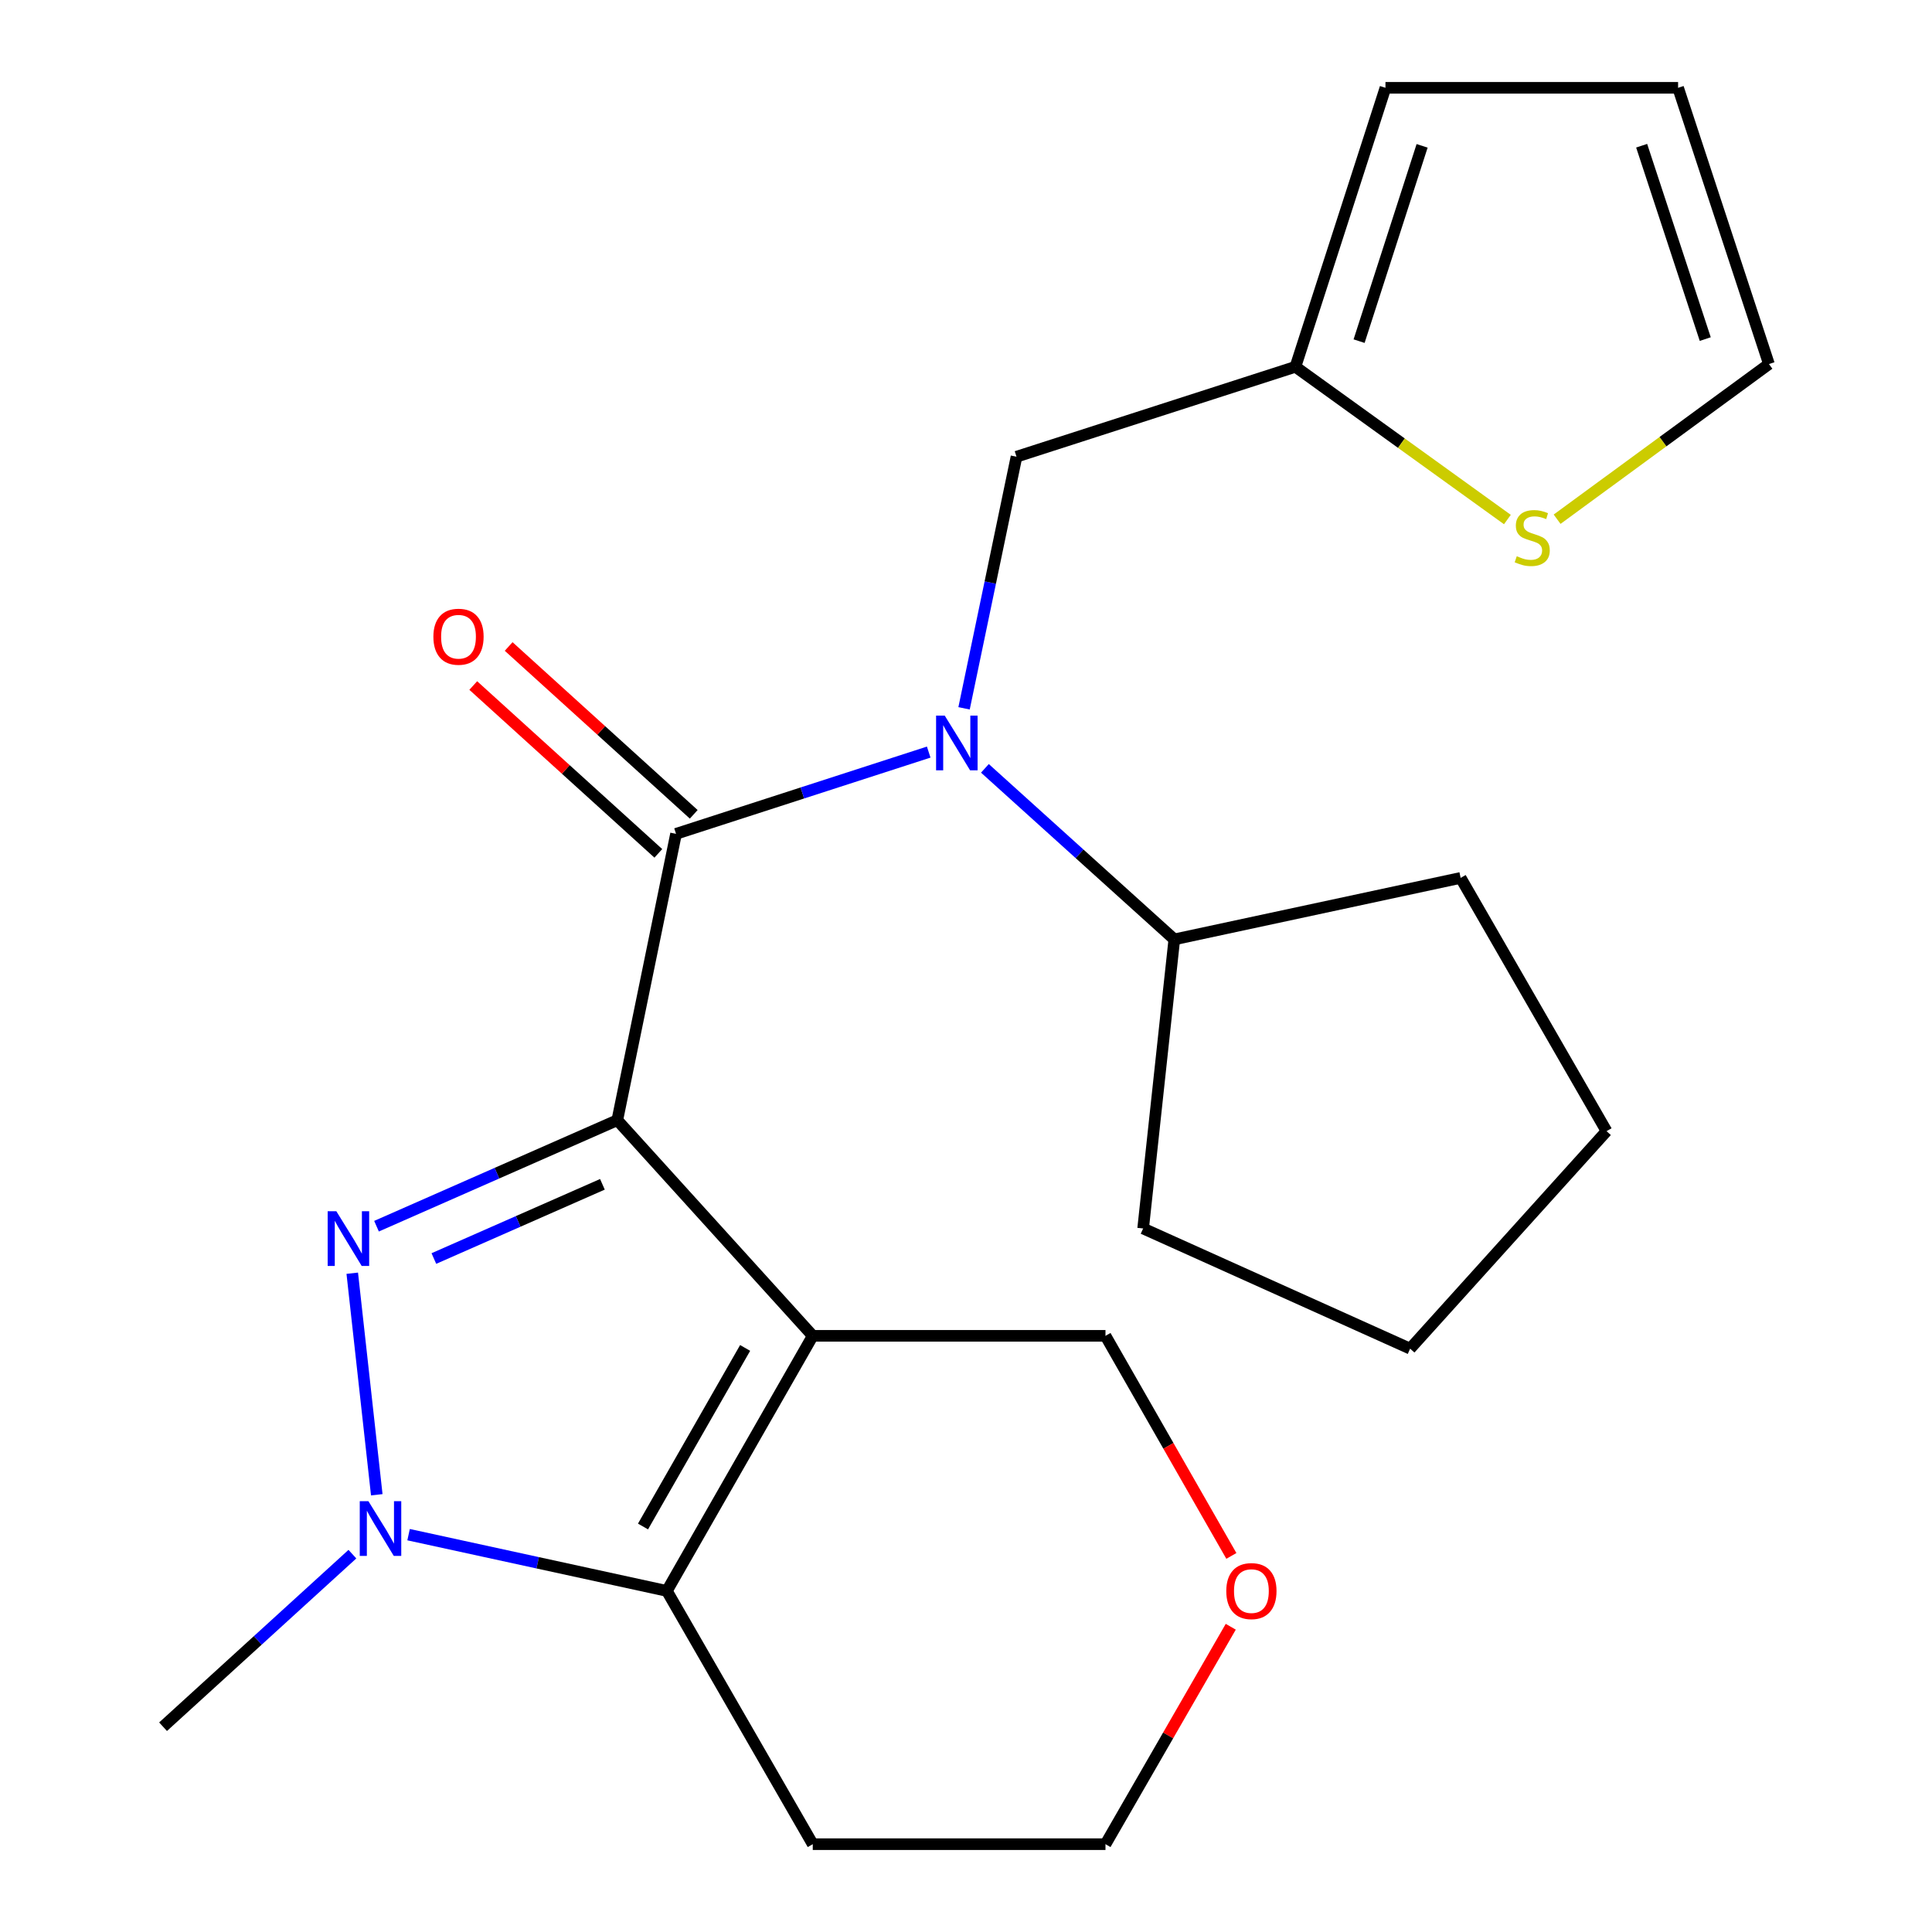 <?xml version='1.0' encoding='iso-8859-1'?>
<svg version='1.1' baseProfile='full'
              xmlns='http://www.w3.org/2000/svg'
                      xmlns:rdkit='http://www.rdkit.org/xml'
                      xmlns:xlink='http://www.w3.org/1999/xlink'
                  xml:space='preserve'
width='1000px' height='1000px' viewBox='0 0 1000 1000'>
<!-- END OF HEADER -->
<rect style='opacity:1.0;fill:#FFFFFF;stroke:none' width='1000' height='1000' x='0' y='0'> </rect>
<path class='bond-0' d='M 319.515,579.801 L 420.684,691.426' style='fill:none;fill-rule:evenodd;stroke:#000000;stroke-width:6px;stroke-linecap:butt;stroke-linejoin:miter;stroke-opacity:1' />
<path class='bond-1' d='M 319.515,579.801 L 257.199,607.241' style='fill:none;fill-rule:evenodd;stroke:#000000;stroke-width:6px;stroke-linecap:butt;stroke-linejoin:miter;stroke-opacity:1' />
<path class='bond-1' d='M 257.199,607.241 L 194.882,634.681' style='fill:none;fill-rule:evenodd;stroke:#0000FF;stroke-width:6px;stroke-linecap:butt;stroke-linejoin:miter;stroke-opacity:1' />
<path class='bond-1' d='M 311.813,612.997 L 268.191,632.205' style='fill:none;fill-rule:evenodd;stroke:#000000;stroke-width:6px;stroke-linecap:butt;stroke-linejoin:miter;stroke-opacity:1' />
<path class='bond-1' d='M 268.191,632.205 L 224.57,651.413' style='fill:none;fill-rule:evenodd;stroke:#0000FF;stroke-width:6px;stroke-linecap:butt;stroke-linejoin:miter;stroke-opacity:1' />
<path class='bond-2' d='M 319.515,579.801 L 349.914,431.595' style='fill:none;fill-rule:evenodd;stroke:#000000;stroke-width:6px;stroke-linecap:butt;stroke-linejoin:miter;stroke-opacity:1' />
<path class='bond-4' d='M 420.684,691.426 L 345.171,823.463' style='fill:none;fill-rule:evenodd;stroke:#000000;stroke-width:6px;stroke-linecap:butt;stroke-linejoin:miter;stroke-opacity:1' />
<path class='bond-4' d='M 385.678,697.69 L 332.82,790.116' style='fill:none;fill-rule:evenodd;stroke:#000000;stroke-width:6px;stroke-linecap:butt;stroke-linejoin:miter;stroke-opacity:1' />
<path class='bond-13' d='M 420.684,691.426 L 572.194,691.426' style='fill:none;fill-rule:evenodd;stroke:#000000;stroke-width:6px;stroke-linecap:butt;stroke-linejoin:miter;stroke-opacity:1' />
<path class='bond-3' d='M 182.325,659.019 L 195.015,773.686' style='fill:none;fill-rule:evenodd;stroke:#0000FF;stroke-width:6px;stroke-linecap:butt;stroke-linejoin:miter;stroke-opacity:1' />
<path class='bond-5' d='M 349.914,431.595 L 415.306,410.438' style='fill:none;fill-rule:evenodd;stroke:#000000;stroke-width:6px;stroke-linecap:butt;stroke-linejoin:miter;stroke-opacity:1' />
<path class='bond-5' d='M 415.306,410.438 L 480.698,389.282' style='fill:none;fill-rule:evenodd;stroke:#0000FF;stroke-width:6px;stroke-linecap:butt;stroke-linejoin:miter;stroke-opacity:1' />
<path class='bond-9' d='M 359.076,421.492 L 311.179,378.055' style='fill:none;fill-rule:evenodd;stroke:#000000;stroke-width:6px;stroke-linecap:butt;stroke-linejoin:miter;stroke-opacity:1' />
<path class='bond-9' d='M 311.179,378.055 L 263.282,334.619' style='fill:none;fill-rule:evenodd;stroke:#FF0000;stroke-width:6px;stroke-linecap:butt;stroke-linejoin:miter;stroke-opacity:1' />
<path class='bond-9' d='M 340.752,441.698 L 292.855,398.261' style='fill:none;fill-rule:evenodd;stroke:#000000;stroke-width:6px;stroke-linecap:butt;stroke-linejoin:miter;stroke-opacity:1' />
<path class='bond-9' d='M 292.855,398.261 L 244.958,354.825' style='fill:none;fill-rule:evenodd;stroke:#FF0000;stroke-width:6px;stroke-linecap:butt;stroke-linejoin:miter;stroke-opacity:1' />
<path class='bond-17' d='M 182.402,804.428 L 133.401,849.088' style='fill:none;fill-rule:evenodd;stroke:#0000FF;stroke-width:6px;stroke-linecap:butt;stroke-linejoin:miter;stroke-opacity:1' />
<path class='bond-17' d='M 133.401,849.088 L 84.4,893.747' style='fill:none;fill-rule:evenodd;stroke:#000000;stroke-width:6px;stroke-linecap:butt;stroke-linejoin:miter;stroke-opacity:1' />
<path class='bond-23' d='M 211.482,794.336 L 278.327,808.899' style='fill:none;fill-rule:evenodd;stroke:#0000FF;stroke-width:6px;stroke-linecap:butt;stroke-linejoin:miter;stroke-opacity:1' />
<path class='bond-23' d='M 278.327,808.899 L 345.171,823.463' style='fill:none;fill-rule:evenodd;stroke:#000000;stroke-width:6px;stroke-linecap:butt;stroke-linejoin:miter;stroke-opacity:1' />
<path class='bond-15' d='M 345.171,823.463 L 420.684,954.545' style='fill:none;fill-rule:evenodd;stroke:#000000;stroke-width:6px;stroke-linecap:butt;stroke-linejoin:miter;stroke-opacity:1' />
<path class='bond-8' d='M 498.997,366.628 L 512.569,301.512' style='fill:none;fill-rule:evenodd;stroke:#0000FF;stroke-width:6px;stroke-linecap:butt;stroke-linejoin:miter;stroke-opacity:1' />
<path class='bond-8' d='M 512.569,301.512 L 526.141,236.395' style='fill:none;fill-rule:evenodd;stroke:#000000;stroke-width:6px;stroke-linecap:butt;stroke-linejoin:miter;stroke-opacity:1' />
<path class='bond-11' d='M 509.789,397.695 L 558.805,441.96' style='fill:none;fill-rule:evenodd;stroke:#0000FF;stroke-width:6px;stroke-linecap:butt;stroke-linejoin:miter;stroke-opacity:1' />
<path class='bond-11' d='M 558.805,441.96 L 607.821,486.225' style='fill:none;fill-rule:evenodd;stroke:#000000;stroke-width:6px;stroke-linecap:butt;stroke-linejoin:miter;stroke-opacity:1' />
<path class='bond-6' d='M 670.513,189.857 L 526.141,236.395' style='fill:none;fill-rule:evenodd;stroke:#000000;stroke-width:6px;stroke-linecap:butt;stroke-linejoin:miter;stroke-opacity:1' />
<path class='bond-7' d='M 670.513,189.857 L 725.368,229.384' style='fill:none;fill-rule:evenodd;stroke:#000000;stroke-width:6px;stroke-linecap:butt;stroke-linejoin:miter;stroke-opacity:1' />
<path class='bond-7' d='M 725.368,229.384 L 780.222,268.911' style='fill:none;fill-rule:evenodd;stroke:#CCCC00;stroke-width:6px;stroke-linecap:butt;stroke-linejoin:miter;stroke-opacity:1' />
<path class='bond-12' d='M 670.513,189.857 L 717.112,45.455' style='fill:none;fill-rule:evenodd;stroke:#000000;stroke-width:6px;stroke-linecap:butt;stroke-linejoin:miter;stroke-opacity:1' />
<path class='bond-12' d='M 703.462,176.574 L 736.081,75.492' style='fill:none;fill-rule:evenodd;stroke:#000000;stroke-width:6px;stroke-linecap:butt;stroke-linejoin:miter;stroke-opacity:1' />
<path class='bond-10' d='M 805.956,268.743 L 860.778,228.588' style='fill:none;fill-rule:evenodd;stroke:#CCCC00;stroke-width:6px;stroke-linecap:butt;stroke-linejoin:miter;stroke-opacity:1' />
<path class='bond-10' d='M 860.778,228.588 L 915.6,188.433' style='fill:none;fill-rule:evenodd;stroke:#000000;stroke-width:6px;stroke-linecap:butt;stroke-linejoin:miter;stroke-opacity:1' />
<path class='bond-26' d='M 915.6,188.433 L 868.577,45.455' style='fill:none;fill-rule:evenodd;stroke:#000000;stroke-width:6px;stroke-linecap:butt;stroke-linejoin:miter;stroke-opacity:1' />
<path class='bond-26' d='M 882.634,175.508 L 849.718,75.423' style='fill:none;fill-rule:evenodd;stroke:#000000;stroke-width:6px;stroke-linecap:butt;stroke-linejoin:miter;stroke-opacity:1' />
<path class='bond-19' d='M 607.821,486.225 L 756.028,454.401' style='fill:none;fill-rule:evenodd;stroke:#000000;stroke-width:6px;stroke-linecap:butt;stroke-linejoin:miter;stroke-opacity:1' />
<path class='bond-20' d='M 607.821,486.225 L 591.682,635.856' style='fill:none;fill-rule:evenodd;stroke:#000000;stroke-width:6px;stroke-linecap:butt;stroke-linejoin:miter;stroke-opacity:1' />
<path class='bond-14' d='M 717.112,45.455 L 868.577,45.455' style='fill:none;fill-rule:evenodd;stroke:#000000;stroke-width:6px;stroke-linecap:butt;stroke-linejoin:miter;stroke-opacity:1' />
<path class='bond-16' d='M 572.194,691.426 L 604.774,748.383' style='fill:none;fill-rule:evenodd;stroke:#000000;stroke-width:6px;stroke-linecap:butt;stroke-linejoin:miter;stroke-opacity:1' />
<path class='bond-16' d='M 604.774,748.383 L 637.355,805.34' style='fill:none;fill-rule:evenodd;stroke:#FF0000;stroke-width:6px;stroke-linecap:butt;stroke-linejoin:miter;stroke-opacity:1' />
<path class='bond-24' d='M 420.684,954.545 L 572.194,954.545' style='fill:none;fill-rule:evenodd;stroke:#000000;stroke-width:6px;stroke-linecap:butt;stroke-linejoin:miter;stroke-opacity:1' />
<path class='bond-18' d='M 637.038,842.005 L 604.616,898.275' style='fill:none;fill-rule:evenodd;stroke:#FF0000;stroke-width:6px;stroke-linecap:butt;stroke-linejoin:miter;stroke-opacity:1' />
<path class='bond-18' d='M 604.616,898.275 L 572.194,954.545' style='fill:none;fill-rule:evenodd;stroke:#000000;stroke-width:6px;stroke-linecap:butt;stroke-linejoin:miter;stroke-opacity:1' />
<path class='bond-22' d='M 756.028,454.401 L 831.54,585.484' style='fill:none;fill-rule:evenodd;stroke:#000000;stroke-width:6px;stroke-linecap:butt;stroke-linejoin:miter;stroke-opacity:1' />
<path class='bond-21' d='M 591.682,635.856 L 729.887,698.063' style='fill:none;fill-rule:evenodd;stroke:#000000;stroke-width:6px;stroke-linecap:butt;stroke-linejoin:miter;stroke-opacity:1' />
<path class='bond-25' d='M 729.887,698.063 L 831.54,585.484' style='fill:none;fill-rule:evenodd;stroke:#000000;stroke-width:6px;stroke-linecap:butt;stroke-linejoin:miter;stroke-opacity:1' />
<path  class='atom-2' d='M 174.081 626.924
L 183.361 641.924
Q 184.281 643.404, 185.761 646.084
Q 187.241 648.764, 187.321 648.924
L 187.321 626.924
L 191.081 626.924
L 191.081 655.244
L 187.201 655.244
L 177.241 638.844
Q 176.081 636.924, 174.841 634.724
Q 173.641 632.524, 173.281 631.844
L 173.281 655.244
L 169.601 655.244
L 169.601 626.924
L 174.081 626.924
' fill='#0000FF'/>
<path  class='atom-4' d='M 190.689 777.01
L 199.969 792.01
Q 200.889 793.49, 202.369 796.17
Q 203.849 798.85, 203.929 799.01
L 203.929 777.01
L 207.689 777.01
L 207.689 805.33
L 203.809 805.33
L 193.849 788.93
Q 192.689 787.01, 191.449 784.81
Q 190.249 782.61, 189.889 781.93
L 189.889 805.33
L 186.209 805.33
L 186.209 777.01
L 190.689 777.01
' fill='#0000FF'/>
<path  class='atom-6' d='M 488.997 370.412
L 498.277 385.412
Q 499.197 386.892, 500.677 389.572
Q 502.157 392.252, 502.237 392.412
L 502.237 370.412
L 505.997 370.412
L 505.997 398.732
L 502.117 398.732
L 492.157 382.332
Q 490.997 380.412, 489.757 378.212
Q 488.557 376.012, 488.197 375.332
L 488.197 398.732
L 484.517 398.732
L 484.517 370.412
L 488.997 370.412
' fill='#0000FF'/>
<path  class='atom-8' d='M 785.079 287.895
Q 785.399 288.015, 786.719 288.575
Q 788.039 289.135, 789.479 289.495
Q 790.959 289.815, 792.399 289.815
Q 795.079 289.815, 796.639 288.535
Q 798.199 287.215, 798.199 284.935
Q 798.199 283.375, 797.399 282.415
Q 796.639 281.455, 795.439 280.935
Q 794.239 280.415, 792.239 279.815
Q 789.719 279.055, 788.199 278.335
Q 786.719 277.615, 785.639 276.095
Q 784.599 274.575, 784.599 272.015
Q 784.599 268.455, 786.999 266.255
Q 789.439 264.055, 794.239 264.055
Q 797.519 264.055, 801.239 265.615
L 800.319 268.695
Q 796.919 267.295, 794.359 267.295
Q 791.599 267.295, 790.079 268.455
Q 788.559 269.575, 788.599 271.535
Q 788.599 273.055, 789.359 273.975
Q 790.159 274.895, 791.279 275.415
Q 792.439 275.935, 794.359 276.535
Q 796.919 277.335, 798.439 278.135
Q 799.959 278.935, 801.039 280.575
Q 802.159 282.175, 802.159 284.935
Q 802.159 288.855, 799.519 290.975
Q 796.919 293.055, 792.559 293.055
Q 790.039 293.055, 788.119 292.495
Q 786.239 291.975, 783.999 291.055
L 785.079 287.895
' fill='#CCCC00'/>
<path  class='atom-10' d='M 224.32 329.567
Q 224.32 322.767, 227.68 318.967
Q 231.04 315.167, 237.32 315.167
Q 243.6 315.167, 246.96 318.967
Q 250.32 322.767, 250.32 329.567
Q 250.32 336.447, 246.92 340.367
Q 243.52 344.247, 237.32 344.247
Q 231.08 344.247, 227.68 340.367
Q 224.32 336.487, 224.32 329.567
M 237.32 341.047
Q 241.64 341.047, 243.96 338.167
Q 246.32 335.247, 246.32 329.567
Q 246.32 324.007, 243.96 321.207
Q 241.64 318.367, 237.32 318.367
Q 233 318.367, 230.64 321.167
Q 228.32 323.967, 228.32 329.567
Q 228.32 335.287, 230.64 338.167
Q 233 341.047, 237.32 341.047
' fill='#FF0000'/>
<path  class='atom-17' d='M 634.722 823.543
Q 634.722 816.743, 638.082 812.943
Q 641.442 809.143, 647.722 809.143
Q 654.002 809.143, 657.362 812.943
Q 660.722 816.743, 660.722 823.543
Q 660.722 830.423, 657.322 834.343
Q 653.922 838.223, 647.722 838.223
Q 641.482 838.223, 638.082 834.343
Q 634.722 830.463, 634.722 823.543
M 647.722 835.023
Q 652.042 835.023, 654.362 832.143
Q 656.722 829.223, 656.722 823.543
Q 656.722 817.983, 654.362 815.183
Q 652.042 812.343, 647.722 812.343
Q 643.402 812.343, 641.042 815.143
Q 638.722 817.943, 638.722 823.543
Q 638.722 829.263, 641.042 832.143
Q 643.402 835.023, 647.722 835.023
' fill='#FF0000'/>
</svg>
